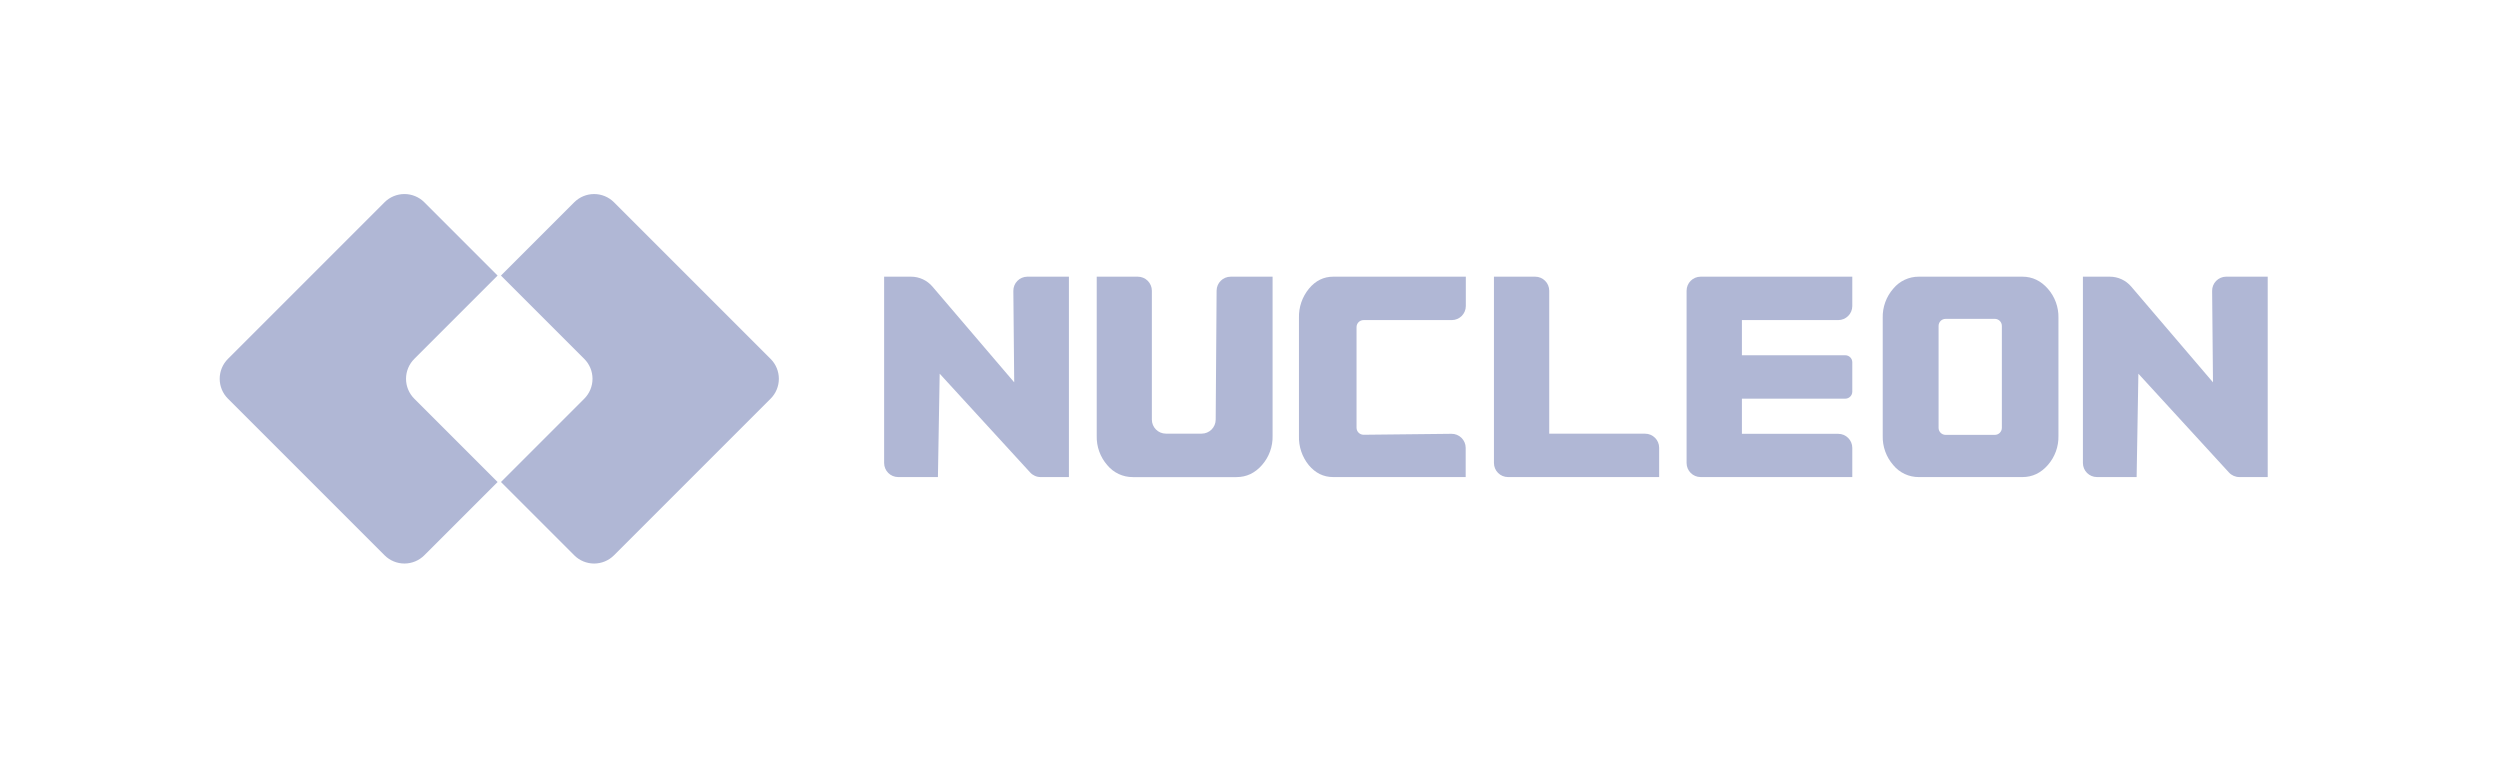 <?xml version="1.0" encoding="UTF-8"?>
<svg width="195px" height="60px" viewBox="0 0 195 60" version="1.1" xmlns="http://www.w3.org/2000/svg" xmlns:xlink="http://www.w3.org/1999/xlink">
    <!-- Generator: Sketch 49.3 (51167) - http://www.bohemiancoding.com/sketch -->
    <title>partner-4</title>
    <desc>Created with Sketch.</desc>
    <defs></defs>
    <g id="Page-1" stroke="none" stroke-width="1" fill="none" fill-rule="evenodd">
        <g id="index_5" transform="translate(-960, -1392)">
            <g id="关于德工" transform="translate(375, 922)">
                <g id="合作伙伴" transform="translate(0, 470)">
                    <g id="partner-4" transform="translate(585, 0)">
                        <rect id="Rectangle-20-Copy-4" fill="#FFFFFF" x="0" y="0" width="195" height="60"></rect>
                        <g id="4" transform="translate(17, 15)" fill="#B0B7D5" fill-rule="nonzero">
                            <path d="M21.813,6.495 L15.313,12.995 C14.902,13.406 14.67,13.964 14.67,14.546 C14.67,15.128 14.902,15.686 15.313,16.097 L21.813,22.597 L16.097,28.312 C15.686,28.723 15.128,28.955 14.546,28.955 C13.964,28.955 13.406,28.723 12.995,28.312 L0.779,16.096 C0.367,15.685 0.136,15.127 0.136,14.545 C0.136,13.963 0.367,13.405 0.779,12.993 L12.995,0.777 C13.406,0.366 13.964,0.135 14.546,0.135 C15.128,0.135 15.686,0.366 16.097,0.777 L21.813,6.495 Z" id="Combined-Shape"></path>
                            <path d="M22.074,6.495 L28.574,12.995 C28.985,13.406 29.216,13.964 29.216,14.546 C29.216,15.128 28.985,15.686 28.574,16.097 L22.074,22.597 L27.79,28.313 C28.201,28.725 28.759,28.956 29.341,28.956 C29.923,28.956 30.481,28.725 30.892,28.313 L43.108,16.097 C43.52,15.686 43.751,15.128 43.751,14.546 C43.751,13.964 43.52,13.406 43.108,12.995 L30.892,0.779 C30.481,0.367 29.923,0.136 29.341,0.136 C28.759,0.136 28.201,0.367 27.79,0.779 L22.074,6.495 Z" id="Combined-Shape-Copy"></path>
                            <path d="M62.108,14.822 L62.041,7.693 C62.037,7.402 62.148,7.121 62.351,6.913 C62.554,6.704 62.832,6.585 63.123,6.581 L66.376,6.581 L66.376,22.211 L64.165,22.211 C63.857,22.211 63.564,22.082 63.356,21.856 L56.295,14.148 L56.158,22.211 L53.059,22.211 C52.453,22.211 51.962,21.72 51.962,21.114 L51.962,6.581 L54.06,6.581 C54.702,6.581 55.312,6.863 55.729,7.351 L62.108,14.822 Z" id="Combined-Shape-2"></path>
                            <path d="M72.845,7.678 L72.845,17.728 C72.845,18.333 73.336,18.824 73.941,18.824 L76.727,18.824 C77.33,18.824 77.82,18.338 77.824,17.736 L77.895,7.671 C77.9,7.068 78.39,6.582 78.992,6.582 L82.262,6.582 L82.262,19 C82.282,19.833 81.988,20.642 81.44,21.269 C80.891,21.899 80.228,22.214 79.45,22.214 L71.365,22.214 C70.592,22.22 69.857,21.877 69.366,21.28 C68.816,20.65 68.523,19.837 68.544,19.001 L68.544,6.581 L71.742,6.581 C72.034,6.58 72.314,6.694 72.521,6.9 C72.728,7.106 72.845,7.386 72.845,7.678 Z" id="Path"></path>
                            <path d="M96.237,9.967 L89.359,9.967 C89.056,9.967 88.81,10.213 88.81,10.516 L88.81,18.362 C88.81,18.665 89.056,18.911 89.359,18.911 L96.214,18.837 C96.505,18.833 96.785,18.946 96.993,19.149 C97.201,19.353 97.32,19.63 97.323,19.921 L97.323,22.211 L86.985,22.211 C86.236,22.211 85.601,21.9 85.081,21.277 C84.561,20.634 84.29,19.825 84.319,18.998 L84.319,9.793 C84.295,8.965 84.572,8.155 85.099,7.515 C85.614,6.892 86.247,6.581 86.996,6.581 L97.334,6.581 L97.334,8.871 C97.334,9.476 96.843,9.967 96.237,9.967 Z" id="Path-2"></path>
                            <path d="M99.528,21.114 L99.528,6.581 L102.743,6.581 C103.349,6.581 103.84,7.072 103.84,7.678 L103.84,18.828 L111.317,18.828 C111.923,18.828 112.414,19.32 112.414,19.925 L112.414,22.211 L100.623,22.211 C100.018,22.21 99.528,21.719 99.528,21.114 Z" id="Path-3"></path>
                            <path d="M127.479,6.581 L127.479,8.871 C127.479,9.476 126.988,9.967 126.382,9.967 L118.869,9.967 L118.869,12.71 L126.931,12.71 C127.233,12.71 127.479,12.955 127.479,13.258 L127.479,15.548 C127.479,15.85 127.233,16.096 126.931,16.096 L118.869,16.096 L118.869,18.838 L126.382,18.838 C126.988,18.838 127.479,19.329 127.479,19.935 L127.479,22.211 L115.651,22.211 C115.045,22.211 114.554,21.72 114.554,21.114 L114.554,7.678 C114.554,7.072 115.045,6.581 115.651,6.581 L127.479,6.581 Z" id="Path-4"></path>
                            <path d="M132.674,6.581 L140.747,6.581 C141.521,6.581 142.184,6.896 142.736,7.526 C143.285,8.152 143.578,8.962 143.559,9.795 L143.559,18.998 C143.578,19.831 143.285,20.641 142.736,21.268 C142.187,21.897 141.524,22.212 140.747,22.212 L132.674,22.212 C131.901,22.219 131.166,21.875 130.675,21.278 C130.125,20.649 129.831,19.836 129.852,19 L129.852,9.793 C129.831,8.958 130.125,8.144 130.675,7.515 C131.166,6.918 131.901,6.575 132.674,6.581 Z M134.209,10.42 L134.209,18.372 C134.209,18.675 134.455,18.92 134.758,18.92 L138.597,18.92 C138.9,18.92 139.145,18.675 139.145,18.372 L139.145,10.42 C139.145,10.117 138.9,9.871 138.597,9.871 L134.758,9.871 C134.455,9.871 134.209,10.117 134.209,10.42 Z" id="Combined-Shape-3"></path>
                            <path d="M155.613,14.822 L155.546,7.693 C155.541,7.402 155.653,7.121 155.856,6.913 C156.059,6.704 156.336,6.585 156.627,6.581 L159.881,6.581 L159.881,22.211 L157.669,22.211 C157.362,22.211 157.068,22.082 156.86,21.856 L149.794,14.148 L149.657,22.211 L146.564,22.211 C145.958,22.211 145.467,21.72 145.467,21.114 L145.467,6.581 L147.565,6.581 C148.207,6.581 148.817,6.863 149.233,7.351 L155.613,14.822 Z" id="Combined-Shape-Copy-2"></path>
                        </g>
                    </g>
                </g>
            </g>
        </g>
    </g>
</svg>